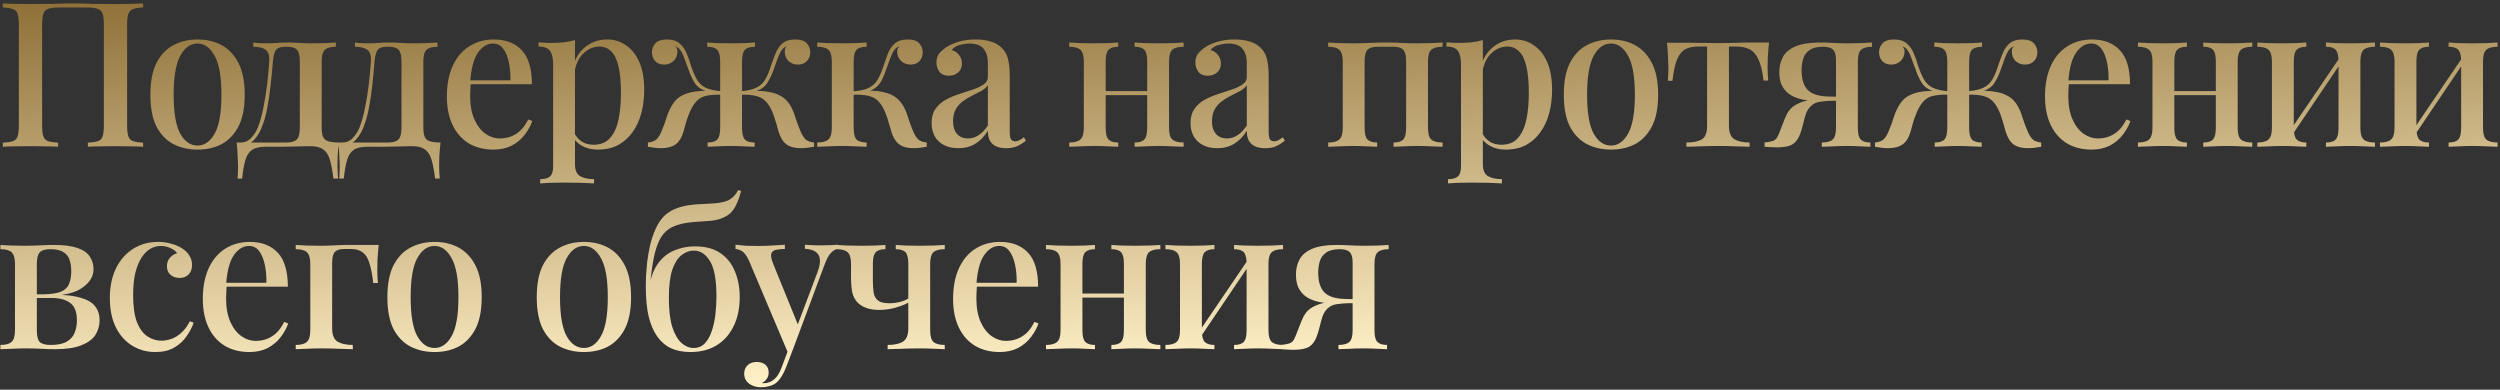 <?xml version="1.0" encoding="UTF-8"?> <svg xmlns="http://www.w3.org/2000/svg" width="494" height="77" viewBox="0 0 494 77" fill="none"><rect x="0" y="0" width="494" height="77" fill="#333333" stroke="none"/> <path d="M28.28 0.68V1.48C27.4 1.507 26.733 1.613 26.28 1.8C25.827 1.96 25.52 2.28 25.36 2.76C25.2 3.213 25.12 3.933 25.12 4.92V24.76C25.12 25.72 25.2 26.44 25.36 26.92C25.52 27.4 25.827 27.72 26.28 27.88C26.733 28.04 27.4 28.147 28.28 28.2V29C27.693 28.947 26.907 28.92 25.92 28.92C24.933 28.893 23.88 28.88 22.76 28.88C21.8 28.88 20.813 28.893 19.8 28.92C18.813 28.92 18 28.947 17.36 29V28.2C18.24 28.147 18.907 28.04 19.36 27.88C19.84 27.72 20.147 27.4 20.28 26.92C20.44 26.44 20.52 25.72 20.52 24.76V4.92C20.52 3.933 20.44 3.2 20.28 2.72C20.12 2.24 19.8 1.92 19.32 1.76C18.867 1.573 18.187 1.48 17.28 1.48H11.56C10.653 1.48 9.96 1.573 9.48 1.76C9.027 1.92 8.72 2.24 8.56 2.72C8.4 3.2 8.32 3.933 8.32 4.92V24.76C8.32 25.72 8.4 26.44 8.56 26.92C8.72 27.4 9.027 27.72 9.48 27.88C9.933 28.04 10.6 28.147 11.48 28.2V29C10.84 28.947 10.027 28.92 9.04 28.92C8.08 28.893 7.093 28.88 6.08 28.88C4.96 28.88 3.907 28.893 2.92 28.92C1.96 28.92 1.173 28.947 0.56 29V28.2C1.44 28.147 2.107 28.04 2.56 27.88C3.04 27.72 3.347 27.4 3.48 26.92C3.64 26.44 3.72 25.72 3.72 24.76V4.92C3.72 3.933 3.64 3.213 3.48 2.76C3.347 2.28 3.04 1.96 2.56 1.8C2.107 1.613 1.44 1.507 0.56 1.48V0.68C1.173 0.707 1.96 0.733 2.92 0.76C3.907 0.787 4.96 0.8 6.08 0.8C7.653 0.8 9.213 0.787 10.76 0.76C12.307 0.707 13.547 0.68 14.48 0.68C15.413 0.68 16.64 0.707 18.16 0.76C19.68 0.787 21.213 0.8 22.76 0.8C23.88 0.8 24.933 0.787 25.92 0.76C26.907 0.733 27.693 0.707 28.28 0.68ZM39.036 7.8C40.823 7.8 42.41 8.173 43.796 8.92C45.183 9.667 46.29 10.84 47.116 12.44C47.943 14.04 48.356 16.133 48.356 18.72C48.356 21.307 47.943 23.4 47.116 25C46.29 26.573 45.183 27.733 43.796 28.48C42.41 29.2 40.823 29.56 39.036 29.56C37.276 29.56 35.69 29.2 34.276 28.48C32.863 27.733 31.743 26.573 30.916 25C30.116 23.4 29.716 21.307 29.716 18.72C29.716 16.133 30.116 14.04 30.916 12.44C31.743 10.84 32.863 9.667 34.276 8.92C35.69 8.173 37.276 7.8 39.036 7.8ZM39.036 8.6C37.65 8.6 36.516 9.4 35.636 11C34.756 12.573 34.316 15.147 34.316 18.72C34.316 22.293 34.756 24.867 35.636 26.44C36.516 27.987 37.65 28.76 39.036 28.76C40.396 28.76 41.516 27.987 42.396 26.44C43.303 24.867 43.756 22.293 43.756 18.72C43.756 15.147 43.303 12.573 42.396 11C41.516 9.4 40.396 8.6 39.036 8.6ZM66.363 8.4V9.24C65.35 9.24 64.629 9.44 64.203 9.84C63.776 10.24 63.563 11 63.563 12.12V25.28C63.563 26.4 63.776 27.16 64.203 27.56C64.656 27.96 65.576 28.16 66.963 28.16C66.856 29.093 66.776 29.987 66.723 30.84C66.696 31.693 66.683 32.347 66.683 32.8C66.683 33.28 66.696 33.733 66.723 34.16C66.749 34.613 66.776 34.987 66.803 35.28H65.883C65.696 33.707 65.456 32.44 65.163 31.48C64.87 30.547 64.416 29.88 63.803 29.48C63.216 29.08 62.363 28.88 61.243 28.88C60.603 28.88 60.003 28.893 59.443 28.92C58.91 28.92 58.323 28.933 57.683 28.96C57.043 28.96 56.309 28.973 55.483 29C54.656 29 53.656 29 52.483 29C51.363 29 50.496 29.187 49.883 29.56C49.27 29.96 48.816 30.613 48.523 31.52C48.23 32.453 48.003 33.707 47.843 35.28H46.923C46.976 34.987 47.003 34.613 47.003 34.16C47.029 33.733 47.043 33.28 47.043 32.8C47.043 32.347 47.016 31.693 46.963 30.84C46.936 29.987 46.87 29.093 46.763 28.16H56.603C57.563 28.16 58.243 27.96 58.643 27.56C59.043 27.16 59.243 26.4 59.243 25.28V12.12C59.243 11 59.056 10.24 58.683 9.84C58.309 9.44 57.669 9.24 56.763 9.24H56.403C55.469 9.24 54.843 9.453 54.523 9.88C54.23 10.28 54.029 11.027 53.923 12.12C53.816 13.613 53.669 15.16 53.483 16.76C53.323 18.333 53.096 19.867 52.803 21.36C52.536 22.827 52.15 24.16 51.643 25.36C51.296 26.187 50.843 26.92 50.283 27.56C49.749 28.173 49.043 28.547 48.163 28.68L47.523 28.16C48.376 28.16 49.083 27.853 49.643 27.24C50.23 26.627 50.669 25.933 50.963 25.16C51.416 23.987 51.776 22.693 52.043 21.28C52.336 19.867 52.576 18.387 52.763 16.84C52.95 15.267 53.096 13.693 53.203 12.12C53.283 11 53.043 10.24 52.483 9.84C51.95 9.44 51.136 9.24 50.043 9.24V8.4C50.256 8.427 50.59 8.467 51.043 8.52C51.523 8.547 52.083 8.56 52.723 8.56C53.363 8.56 54.016 8.533 54.683 8.48C55.349 8.427 56.083 8.4 56.883 8.4C57.736 8.4 58.496 8.427 59.163 8.48C59.83 8.533 60.603 8.56 61.483 8.56C62.389 8.56 63.309 8.547 64.243 8.52C65.176 8.467 65.883 8.427 66.363 8.4ZM86.452 8.4V9.24C85.439 9.24 84.719 9.44 84.292 9.84C83.865 10.24 83.652 11 83.652 12.12V25.28C83.652 26.4 83.865 27.16 84.292 27.56C84.745 27.96 85.665 28.16 87.052 28.16C86.945 29.093 86.865 29.987 86.812 30.84C86.785 31.693 86.772 32.347 86.772 32.8C86.772 33.28 86.785 33.733 86.812 34.16C86.838 34.613 86.865 34.987 86.892 35.28H85.972C85.785 33.707 85.545 32.44 85.252 31.48C84.959 30.547 84.505 29.88 83.892 29.48C83.305 29.08 82.452 28.88 81.332 28.88C80.692 28.88 80.092 28.893 79.532 28.92C78.999 28.92 78.412 28.933 77.772 28.96C77.132 28.96 76.398 28.973 75.572 29C74.745 29 73.745 29 72.572 29C71.452 29 70.585 29.187 69.972 29.56C69.359 29.96 68.905 30.613 68.612 31.52C68.319 32.453 68.092 33.707 67.932 35.28H67.012C67.065 34.987 67.092 34.613 67.092 34.16C67.118 33.733 67.132 33.28 67.132 32.8C67.132 32.347 67.105 31.693 67.052 30.84C67.025 29.987 66.959 29.093 66.852 28.16H76.692C77.652 28.16 78.332 27.96 78.732 27.56C79.132 27.16 79.332 26.4 79.332 25.28V12.12C79.332 11 79.145 10.24 78.772 9.84C78.398 9.44 77.758 9.24 76.852 9.24H76.492C75.558 9.24 74.932 9.453 74.612 9.88C74.319 10.28 74.118 11.027 74.012 12.12C73.905 13.613 73.758 15.16 73.572 16.76C73.412 18.333 73.185 19.867 72.892 21.36C72.625 22.827 72.239 24.16 71.732 25.36C71.385 26.187 70.932 26.92 70.372 27.56C69.838 28.173 69.132 28.547 68.252 28.68L67.612 28.16C68.465 28.16 69.172 27.853 69.732 27.24C70.319 26.627 70.758 25.933 71.052 25.16C71.505 23.987 71.865 22.693 72.132 21.28C72.425 19.867 72.665 18.387 72.852 16.84C73.038 15.267 73.185 13.693 73.292 12.12C73.372 11 73.132 10.24 72.572 9.84C72.038 9.44 71.225 9.24 70.132 9.24V8.4C70.345 8.427 70.678 8.467 71.132 8.52C71.612 8.547 72.172 8.56 72.812 8.56C73.452 8.56 74.105 8.533 74.772 8.48C75.439 8.427 76.172 8.4 76.972 8.4C77.825 8.4 78.585 8.427 79.252 8.48C79.918 8.533 80.692 8.56 81.572 8.56C82.478 8.56 83.398 8.547 84.332 8.52C85.265 8.467 85.972 8.427 86.452 8.4ZM97.583 7.8C99.93 7.8 101.769 8.507 103.103 9.92C104.436 11.333 105.103 13.573 105.103 16.64H91.303L91.223 15.88H100.863C100.889 14.573 100.783 13.373 100.543 12.28C100.303 11.16 99.93 10.267 99.423 9.6C98.916 8.933 98.249 8.6 97.423 8.6C96.276 8.6 95.276 9.213 94.423 10.44C93.596 11.64 93.09 13.573 92.903 16.24L93.023 16.44C92.996 16.813 92.969 17.227 92.943 17.68C92.916 18.107 92.903 18.533 92.903 18.96C92.903 20.8 93.183 22.347 93.743 23.6C94.303 24.853 95.036 25.8 95.943 26.44C96.85 27.053 97.769 27.36 98.703 27.36C99.423 27.36 100.116 27.253 100.783 27.04C101.476 26.8 102.129 26.413 102.743 25.88C103.356 25.32 103.903 24.56 104.383 23.6L105.183 23.92C104.863 24.827 104.369 25.72 103.703 26.6C103.036 27.48 102.183 28.2 101.143 28.76C100.103 29.293 98.889 29.56 97.503 29.56C95.636 29.56 94.01 29.147 92.623 28.32C91.236 27.467 90.169 26.253 89.423 24.68C88.676 23.107 88.303 21.24 88.303 19.08C88.303 16.707 88.689 14.68 89.463 13C90.236 11.32 91.316 10.04 92.703 9.16C94.116 8.253 95.743 7.8 97.583 7.8ZM113.618 7.92V32.44C113.618 33.613 113.951 34.4 114.618 34.8C115.285 35.2 116.205 35.4 117.378 35.4V36.24C116.765 36.213 115.911 36.173 114.818 36.12C113.725 36.093 112.551 36.08 111.298 36.08C110.418 36.08 109.551 36.093 108.698 36.12C107.845 36.173 107.191 36.213 106.738 36.24V35.4C107.671 35.4 108.325 35.213 108.698 34.84C109.098 34.493 109.298 33.827 109.298 32.84V12.72C109.298 11.52 109.098 10.64 108.698 10.08C108.298 9.493 107.538 9.2 106.418 9.2V8.36C107.271 8.44 108.098 8.48 108.898 8.48C109.778 8.48 110.618 8.44 111.418 8.36C112.218 8.253 112.951 8.107 113.618 7.92ZM119.978 7.8C121.365 7.8 122.605 8.187 123.698 8.96C124.818 9.707 125.698 10.813 126.338 12.28C126.978 13.747 127.298 15.573 127.298 17.76C127.298 19.36 127.111 20.88 126.738 22.32C126.365 23.733 125.791 24.987 125.018 26.08C124.271 27.147 123.325 28 122.178 28.64C121.031 29.253 119.671 29.56 118.098 29.56C116.925 29.56 115.885 29.307 114.978 28.8C114.098 28.293 113.471 27.653 113.098 26.88L113.498 26.32C113.845 26.987 114.325 27.533 114.938 27.96C115.578 28.387 116.365 28.6 117.298 28.6C118.685 28.6 119.765 28.16 120.538 27.28C121.338 26.373 121.898 25.16 122.218 23.64C122.538 22.093 122.698 20.347 122.698 18.4C122.698 16.213 122.538 14.453 122.218 13.12C121.898 11.76 121.418 10.773 120.778 10.16C120.138 9.52 119.365 9.2 118.458 9.2C117.258 9.2 116.165 9.68 115.178 10.64C114.218 11.6 113.631 13.04 113.418 14.96L113.018 14.12C113.365 12.12 114.165 10.573 115.418 9.48C116.698 8.36 118.218 7.8 119.978 7.8ZM157.107 7.8C158.2 7.8 158.974 8.053 159.427 8.56C159.88 9.067 160.107 9.653 160.107 10.32C160.107 11.04 159.88 11.627 159.427 12.08C159 12.533 158.414 12.76 157.667 12.76C157.187 12.76 156.747 12.653 156.347 12.44C155.947 12.227 155.627 11.92 155.387 11.52C155.174 11.12 155.067 10.64 155.067 10.08C155.067 9.92 155.094 9.76 155.147 9.6C155.227 9.413 155.347 9.267 155.507 9.16C155.08 9.267 154.72 9.533 154.427 9.96C154.16 10.36 153.907 10.88 153.667 11.52C153.454 12.133 153.2 12.853 152.907 13.68C152.534 14.72 152.094 15.64 151.587 16.44C151.08 17.213 150.24 17.773 149.067 18.12L149.027 17.96C150.094 17.933 151.054 18 151.907 18.16C152.787 18.293 153.574 18.56 154.267 18.96C154.96 19.333 155.534 19.867 155.987 20.56C156.467 21.28 156.854 22.147 157.147 23.16C157.467 24.147 157.814 25.08 158.187 25.96C158.48 26.627 158.8 27.147 159.147 27.52C159.52 27.867 160.094 28.08 160.867 28.16V29C160.414 29.08 159.96 29.147 159.507 29.2C159.08 29.253 158.667 29.28 158.267 29.28C157.04 29.28 156.08 29.027 155.387 28.52C154.694 27.987 154.16 27.093 153.787 25.84C153.627 25.147 153.374 24.28 153.027 23.24C152.707 22.173 152.267 21.253 151.707 20.48C151.12 19.707 150.4 19.213 149.547 19C148.694 18.76 147.6 18.667 146.267 18.72V18.04C147.654 17.933 148.72 17.693 149.467 17.32C150.24 16.947 150.827 16.4 151.227 15.68C151.654 14.96 152.027 14.067 152.347 13C152.64 12.147 152.947 11.32 153.267 10.52C153.587 9.72 154.04 9.067 154.627 8.56C155.24 8.053 156.067 7.8 157.107 7.8ZM131.787 7.8C132.854 7.8 133.68 8.053 134.267 8.56C134.88 9.067 135.347 9.72 135.667 10.52C136.014 11.32 136.307 12.147 136.547 13C136.894 14.04 137.267 14.92 137.667 15.64C138.067 16.36 138.64 16.92 139.387 17.32C140.16 17.693 141.24 17.933 142.627 18.04V18.72C141.4 18.667 140.334 18.747 139.427 18.96C138.547 19.173 137.814 19.68 137.227 20.48C136.854 20.987 136.52 21.6 136.227 22.32C135.934 23.04 135.694 23.72 135.507 24.36C135.347 25 135.214 25.493 135.107 25.84C134.76 27.093 134.227 27.987 133.507 28.52C132.787 29.027 131.827 29.28 130.627 29.28C130.227 29.28 129.8 29.253 129.347 29.2C128.92 29.147 128.48 29.08 128.027 29V28.16C128.8 28.08 129.374 27.867 129.747 27.52C130.12 27.147 130.44 26.627 130.707 25.96C131.107 25.053 131.454 24.107 131.747 23.12C132.067 22.133 132.467 21.28 132.947 20.56C133.427 19.813 134.027 19.253 134.747 18.88C135.494 18.507 136.294 18.253 137.147 18.12C138.027 17.987 138.934 17.933 139.867 17.96V18.12C138.667 17.773 137.814 17.213 137.307 16.44C136.8 15.64 136.374 14.72 136.027 13.68C135.734 12.88 135.467 12.16 135.227 11.52C135.014 10.88 134.76 10.36 134.467 9.96C134.2 9.533 133.84 9.267 133.387 9.16C133.574 9.267 133.694 9.413 133.747 9.6C133.827 9.76 133.867 9.92 133.867 10.08C133.867 10.64 133.747 11.12 133.507 11.52C133.267 11.92 132.947 12.227 132.547 12.44C132.147 12.653 131.707 12.76 131.227 12.76C130.48 12.76 129.894 12.533 129.467 12.08C129.04 11.627 128.827 11.04 128.827 10.32C128.827 9.653 129.054 9.067 129.507 8.56C129.96 8.053 130.72 7.8 131.787 7.8ZM149.187 8.4V9.24C148.254 9.24 147.587 9.44 147.187 9.84C146.814 10.24 146.627 11 146.627 12.12V25.28C146.627 26.4 146.814 27.16 147.187 27.56C147.56 27.96 148.2 28.16 149.107 28.16V29C148.654 28.973 147.974 28.947 147.067 28.92C146.187 28.867 145.307 28.84 144.427 28.84C143.574 28.84 142.694 28.867 141.787 28.92C140.907 28.947 140.254 28.973 139.827 29V28.16C140.734 28.16 141.374 27.96 141.747 27.56C142.12 27.16 142.307 26.4 142.307 25.28V12.12C142.307 11 142.107 10.24 141.707 9.84C141.334 9.44 140.68 9.24 139.747 9.24V8.4C140.2 8.427 140.88 8.467 141.787 8.52C142.72 8.547 143.627 8.56 144.507 8.56C145.414 8.56 146.307 8.547 147.187 8.52C148.067 8.467 148.734 8.427 149.187 8.4ZM179.365 7.8C180.431 7.8 181.191 8.053 181.645 8.56C182.098 9.067 182.325 9.653 182.325 10.32C182.325 11.04 182.111 11.627 181.685 12.08C181.258 12.533 180.671 12.76 179.925 12.76C179.445 12.76 179.005 12.653 178.605 12.44C178.205 12.227 177.885 11.92 177.645 11.52C177.405 11.12 177.285 10.64 177.285 10.08C177.285 9.92 177.325 9.76 177.405 9.6C177.485 9.413 177.605 9.267 177.765 9.16C177.338 9.267 176.991 9.507 176.725 9.88C176.458 10.227 176.205 10.72 175.965 11.36C175.725 11.973 175.445 12.747 175.125 13.68C174.885 14.4 174.605 15.093 174.285 15.76C173.965 16.4 173.511 16.947 172.925 17.4C172.365 17.827 171.578 18.107 170.565 18.24L170.845 17.96C172.605 17.853 174.098 18 175.325 18.4C176.578 18.8 177.551 19.52 178.245 20.56C178.725 21.253 179.111 22.107 179.405 23.12C179.725 24.133 180.071 25.08 180.445 25.96C180.738 26.627 181.058 27.147 181.405 27.52C181.778 27.867 182.351 28.08 183.125 28.16V29C182.698 29.08 182.258 29.147 181.805 29.2C181.351 29.253 180.925 29.28 180.525 29.28C179.218 29.28 178.218 28.987 177.525 28.4C176.858 27.813 176.378 26.96 176.085 25.84C175.951 25.413 175.791 24.88 175.605 24.24C175.445 23.573 175.218 22.907 174.925 22.24C174.658 21.547 174.338 20.96 173.965 20.48C173.431 19.733 172.725 19.24 171.845 19C170.991 18.76 169.885 18.667 168.525 18.72V18.04C169.938 17.96 171.018 17.72 171.765 17.32C172.511 16.92 173.085 16.36 173.485 15.64C173.885 14.92 174.258 14.04 174.605 13C174.871 12.147 175.165 11.32 175.485 10.52C175.805 9.72 176.258 9.067 176.845 8.56C177.458 8.053 178.298 7.8 179.365 7.8ZM171.245 8.4V9.24C170.311 9.24 169.645 9.44 169.245 9.84C168.871 10.24 168.685 11 168.685 12.12V25.28C168.685 26.4 168.871 27.16 169.245 27.56C169.645 27.96 170.311 28.16 171.245 28.16V29C170.791 28.973 170.111 28.947 169.205 28.92C168.298 28.867 167.378 28.84 166.445 28.84C165.538 28.84 164.605 28.867 163.645 28.92C162.685 28.947 161.965 28.973 161.485 29V28.16C162.525 28.16 163.258 27.96 163.685 27.56C164.138 27.16 164.365 26.4 164.365 25.28V12.12C164.365 11 164.138 10.24 163.685 9.84C163.258 9.44 162.525 9.24 161.485 9.24V8.4C161.965 8.427 162.685 8.467 163.645 8.52C164.631 8.547 165.591 8.56 166.525 8.56C167.431 8.56 168.338 8.547 169.245 8.52C170.151 8.467 170.818 8.427 171.245 8.4ZM189.362 29.28C188.242 29.28 187.282 29.067 186.482 28.64C185.682 28.213 185.082 27.627 184.682 26.88C184.282 26.133 184.082 25.28 184.082 24.32C184.082 23.147 184.349 22.2 184.882 21.48C185.416 20.733 186.096 20.133 186.922 19.68C187.776 19.227 188.669 18.853 189.602 18.56C190.562 18.24 191.456 17.947 192.282 17.68C193.136 17.387 193.829 17.053 194.362 16.68C194.922 16.307 195.202 15.813 195.202 15.2V12.48C195.202 11.52 195.042 10.76 194.722 10.2C194.429 9.613 194.016 9.2 193.482 8.96C192.976 8.72 192.362 8.6 191.642 8.6C191.029 8.6 190.376 8.693 189.682 8.88C188.989 9.04 188.442 9.373 188.042 9.88C188.629 10.04 189.109 10.36 189.482 10.84C189.882 11.293 190.082 11.867 190.082 12.56C190.082 13.307 189.829 13.893 189.322 14.32C188.842 14.747 188.229 14.96 187.482 14.96C186.656 14.96 186.042 14.707 185.642 14.2C185.242 13.667 185.042 13.053 185.042 12.36C185.042 11.64 185.216 11.053 185.562 10.6C185.936 10.147 186.416 9.72 187.002 9.32C187.642 8.893 188.456 8.533 189.442 8.24C190.456 7.947 191.576 7.8 192.802 7.8C193.949 7.8 194.936 7.933 195.762 8.2C196.616 8.44 197.322 8.84 197.882 9.4C198.549 10.013 198.989 10.787 199.202 11.72C199.416 12.627 199.522 13.733 199.522 15.04V26.08C199.522 26.747 199.602 27.227 199.762 27.52C199.949 27.787 200.242 27.92 200.642 27.92C200.909 27.92 201.162 27.853 201.402 27.72C201.669 27.587 201.976 27.387 202.322 27.12L202.722 27.8C202.162 28.253 201.589 28.613 201.002 28.88C200.442 29.147 199.722 29.28 198.842 29.28C197.989 29.28 197.296 29.147 196.762 28.88C196.229 28.613 195.829 28.227 195.562 27.72C195.322 27.213 195.202 26.587 195.202 25.84C194.509 26.96 193.682 27.813 192.722 28.4C191.762 28.987 190.642 29.28 189.362 29.28ZM191.282 27.36C192.029 27.36 192.722 27.147 193.362 26.72C194.029 26.293 194.642 25.653 195.202 24.8V16.84C194.909 17.267 194.482 17.64 193.922 17.96C193.362 18.253 192.762 18.56 192.122 18.88C191.482 19.2 190.869 19.573 190.282 20C189.722 20.4 189.256 20.92 188.882 21.56C188.509 22.2 188.322 23.013 188.322 24C188.322 25.04 188.589 25.867 189.122 26.48C189.656 27.067 190.376 27.36 191.282 27.36ZM233.883 8.4V9.24C232.843 9.24 232.096 9.44 231.643 9.84C231.216 10.24 231.003 11 231.003 12.12V25.28C231.003 26.4 231.216 27.16 231.643 27.56C232.096 27.96 232.843 28.16 233.883 28.16V29C233.43 28.973 232.723 28.947 231.763 28.92C230.803 28.867 229.856 28.84 228.923 28.84C228.016 28.84 227.11 28.867 226.203 28.92C225.323 28.947 224.656 28.973 224.203 29V28.16C225.11 28.16 225.75 27.96 226.123 27.56C226.496 27.16 226.683 26.4 226.683 25.28V12.12C226.683 11 226.496 10.24 226.123 9.84C225.75 9.44 225.11 9.24 224.203 9.24V8.4C224.656 8.427 225.31 8.467 226.163 8.52C227.043 8.547 227.936 8.56 228.843 8.56C229.776 8.56 230.723 8.547 231.683 8.52C232.67 8.467 233.403 8.427 233.883 8.4ZM220.963 8.4V9.24C220.083 9.24 219.443 9.44 219.043 9.84C218.67 10.24 218.483 11 218.483 12.12V25.28C218.483 26.4 218.67 27.16 219.043 27.56C219.443 27.96 220.083 28.16 220.963 28.16V29C220.536 28.973 219.883 28.947 219.003 28.92C218.15 28.867 217.256 28.84 216.323 28.84C215.416 28.84 214.47 28.867 213.483 28.92C212.496 28.947 211.763 28.973 211.283 29V28.16C212.323 28.16 213.056 27.96 213.483 27.56C213.936 27.16 214.163 26.4 214.163 25.28V12.12C214.163 11 213.936 10.24 213.483 9.84C213.056 9.44 212.323 9.24 211.283 9.24V8.4C211.763 8.427 212.483 8.467 213.443 8.52C214.403 8.547 215.336 8.56 216.243 8.56C217.176 8.56 218.083 8.547 218.963 8.52C219.87 8.467 220.536 8.427 220.963 8.4ZM228.123 18V18.8H216.843V18H228.123ZM240.528 29.28C239.408 29.28 238.448 29.067 237.648 28.64C236.848 28.213 236.248 27.627 235.848 26.88C235.448 26.133 235.248 25.28 235.248 24.32C235.248 23.147 235.514 22.2 236.048 21.48C236.581 20.733 237.261 20.133 238.088 19.68C238.941 19.227 239.834 18.853 240.768 18.56C241.728 18.24 242.621 17.947 243.448 17.68C244.301 17.387 244.994 17.053 245.528 16.68C246.088 16.307 246.368 15.813 246.368 15.2V12.48C246.368 11.52 246.208 10.76 245.888 10.2C245.594 9.613 245.181 9.2 244.648 8.96C244.141 8.72 243.528 8.6 242.808 8.6C242.194 8.6 241.541 8.693 240.848 8.88C240.154 9.04 239.608 9.373 239.208 9.88C239.794 10.04 240.274 10.36 240.648 10.84C241.048 11.293 241.248 11.867 241.248 12.56C241.248 13.307 240.994 13.893 240.488 14.32C240.008 14.747 239.394 14.96 238.648 14.96C237.821 14.96 237.208 14.707 236.808 14.2C236.408 13.667 236.208 13.053 236.208 12.36C236.208 11.64 236.381 11.053 236.728 10.6C237.101 10.147 237.581 9.72 238.168 9.32C238.808 8.893 239.621 8.533 240.608 8.24C241.621 7.947 242.741 7.8 243.968 7.8C245.114 7.8 246.101 7.933 246.928 8.2C247.781 8.44 248.488 8.84 249.048 9.4C249.714 10.013 250.154 10.787 250.368 11.72C250.581 12.627 250.688 13.733 250.688 15.04V26.08C250.688 26.747 250.768 27.227 250.928 27.52C251.114 27.787 251.408 27.92 251.808 27.92C252.074 27.92 252.328 27.853 252.568 27.72C252.834 27.587 253.141 27.387 253.488 27.12L253.888 27.8C253.328 28.253 252.754 28.613 252.168 28.88C251.608 29.147 250.888 29.28 250.008 29.28C249.154 29.28 248.461 29.147 247.928 28.88C247.394 28.613 246.994 28.227 246.728 27.72C246.488 27.213 246.368 26.587 246.368 25.84C245.674 26.96 244.848 27.813 243.888 28.4C242.928 28.987 241.808 29.28 240.528 29.28ZM242.448 27.36C243.194 27.36 243.888 27.147 244.528 26.72C245.194 26.293 245.808 25.653 246.368 24.8V16.84C246.074 17.267 245.648 17.64 245.088 17.96C244.528 18.253 243.928 18.56 243.288 18.88C242.648 19.2 242.034 19.573 241.448 20C240.888 20.4 240.421 20.92 240.048 21.56C239.674 22.2 239.488 23.013 239.488 24C239.488 25.04 239.754 25.867 240.288 26.48C240.821 27.067 241.541 27.36 242.448 27.36ZM285.049 8.4V9.24C284.009 9.24 283.262 9.44 282.809 9.84C282.382 10.24 282.169 11 282.169 12.12V25.28C282.169 26.4 282.382 27.16 282.809 27.56C283.262 27.96 284.009 28.16 285.049 28.16V29C284.595 28.973 283.889 28.947 282.929 28.92C281.969 28.867 281.022 28.84 280.089 28.84C279.182 28.84 278.275 28.867 277.369 28.92C276.489 28.947 275.822 28.973 275.369 29V28.16C276.275 28.16 276.915 27.96 277.289 27.56C277.662 27.16 277.849 26.4 277.849 25.28V12.12C277.849 11 277.662 10.24 277.289 9.84C276.915 9.44 276.275 9.24 275.369 9.24H272.129C271.249 9.24 270.609 9.44 270.209 9.84C269.835 10.24 269.649 11 269.649 12.12V25.28C269.649 26.4 269.835 27.16 270.209 27.56C270.609 27.96 271.249 28.16 272.129 28.16V29C271.702 28.973 271.049 28.947 270.169 28.92C269.315 28.867 268.422 28.84 267.489 28.84C266.582 28.84 265.635 28.867 264.649 28.92C263.662 28.947 262.929 28.973 262.449 29V28.16C263.489 28.16 264.222 27.96 264.649 27.56C265.102 27.16 265.329 26.4 265.329 25.28V12.12C265.329 11 265.102 10.24 264.649 9.84C264.222 9.44 263.489 9.24 262.449 9.24V8.4C262.929 8.427 263.649 8.467 264.609 8.52C265.569 8.547 266.502 8.56 267.409 8.56C268.609 8.56 269.702 8.533 270.689 8.48C271.702 8.427 272.769 8.4 273.889 8.4C275.035 8.4 276.035 8.427 276.889 8.48C277.769 8.533 278.809 8.56 280.009 8.56C280.942 8.56 281.889 8.547 282.849 8.52C283.835 8.467 284.569 8.427 285.049 8.4ZM293.013 7.92V32.44C293.013 33.613 293.347 34.4 294.013 34.8C294.68 35.2 295.6 35.4 296.773 35.4V36.24C296.16 36.213 295.307 36.173 294.213 36.12C293.12 36.093 291.947 36.08 290.693 36.08C289.813 36.08 288.947 36.093 288.093 36.12C287.24 36.173 286.587 36.213 286.133 36.24V35.4C287.067 35.4 287.72 35.213 288.093 34.84C288.493 34.493 288.693 33.827 288.693 32.84V12.72C288.693 11.52 288.493 10.64 288.093 10.08C287.693 9.493 286.933 9.2 285.813 9.2V8.36C286.667 8.44 287.493 8.48 288.293 8.48C289.173 8.48 290.013 8.44 290.813 8.36C291.613 8.253 292.347 8.107 293.013 7.92ZM299.373 7.8C300.76 7.8 302 8.187 303.093 8.96C304.213 9.707 305.093 10.813 305.733 12.28C306.373 13.747 306.693 15.573 306.693 17.76C306.693 19.36 306.507 20.88 306.133 22.32C305.76 23.733 305.187 24.987 304.413 26.08C303.667 27.147 302.72 28 301.573 28.64C300.427 29.253 299.067 29.56 297.493 29.56C296.32 29.56 295.28 29.307 294.373 28.8C293.493 28.293 292.867 27.653 292.493 26.88L292.893 26.32C293.24 26.987 293.72 27.533 294.333 27.96C294.973 28.387 295.76 28.6 296.693 28.6C298.08 28.6 299.16 28.16 299.933 27.28C300.733 26.373 301.293 25.16 301.613 23.64C301.933 22.093 302.093 20.347 302.093 18.4C302.093 16.213 301.933 14.453 301.613 13.12C301.293 11.76 300.813 10.773 300.173 10.16C299.533 9.52 298.76 9.2 297.853 9.2C296.653 9.2 295.56 9.68 294.573 10.64C293.613 11.6 293.027 13.04 292.813 14.96L292.413 14.12C292.76 12.12 293.56 10.573 294.813 9.48C296.093 8.36 297.613 7.8 299.373 7.8ZM318.33 7.8C320.117 7.8 321.703 8.173 323.09 8.92C324.477 9.667 325.583 10.84 326.41 12.44C327.237 14.04 327.65 16.133 327.65 18.72C327.65 21.307 327.237 23.4 326.41 25C325.583 26.573 324.477 27.733 323.09 28.48C321.703 29.2 320.117 29.56 318.33 29.56C316.57 29.56 314.983 29.2 313.57 28.48C312.157 27.733 311.037 26.573 310.21 25C309.41 23.4 309.01 21.307 309.01 18.72C309.01 16.133 309.41 14.04 310.21 12.44C311.037 10.84 312.157 9.667 313.57 8.92C314.983 8.173 316.57 7.8 318.33 7.8ZM318.33 8.6C316.943 8.6 315.81 9.4 314.93 11C314.05 12.573 313.61 15.147 313.61 18.72C313.61 22.293 314.05 24.867 314.93 26.44C315.81 27.987 316.943 28.76 318.33 28.76C319.69 28.76 320.81 27.987 321.69 26.44C322.597 24.867 323.05 22.293 323.05 18.72C323.05 15.147 322.597 12.573 321.69 11C320.81 9.4 319.69 8.6 318.33 8.6ZM349.558 8.4C349.452 9.413 349.372 10.373 349.318 11.28C349.292 12.187 349.278 12.88 349.278 13.36C349.278 13.867 349.292 14.347 349.318 14.8C349.345 15.253 349.372 15.627 349.398 15.92H348.478C348.265 14.053 347.918 12.64 347.438 11.68C346.985 10.72 346.398 10.067 345.678 9.72C344.958 9.373 344.105 9.2 343.118 9.2H341.638V24.88C341.638 26.187 341.998 27.067 342.718 27.52C343.465 27.947 344.465 28.16 345.718 28.16V29C345.078 28.973 344.198 28.947 343.078 28.92C341.958 28.867 340.758 28.84 339.478 28.84C338.225 28.84 337.025 28.867 335.878 28.92C334.758 28.947 333.878 28.973 333.238 29V28.16C334.518 28.16 335.518 27.96 336.238 27.56C336.958 27.133 337.318 26.267 337.318 24.96V9.2H335.518C334.532 9.2 333.705 9.373 333.038 9.72C332.372 10.067 331.825 10.733 331.398 11.72C330.998 12.68 330.692 14.093 330.478 15.96H329.558C329.612 15.667 329.638 15.293 329.638 14.84C329.665 14.387 329.678 13.907 329.678 13.4C329.678 12.92 329.652 12.227 329.598 11.32C329.572 10.387 329.505 9.427 329.398 8.44H333.358C334.212 8.44 335.172 8.453 336.238 8.48C337.305 8.507 338.372 8.52 339.438 8.52C340.505 8.52 341.572 8.507 342.638 8.48C343.732 8.427 344.705 8.4 345.558 8.4H349.558ZM369.912 8.4V9.24C368.925 9.24 368.205 9.44 367.752 9.84C367.325 10.24 367.112 11 367.112 12.12V25.28C367.112 26.4 367.298 27.16 367.672 27.56C368.072 27.96 368.712 28.16 369.592 28.16V29C369.165 28.973 368.512 28.947 367.632 28.92C366.778 28.867 365.885 28.84 364.952 28.84C364.045 28.84 363.112 28.867 362.152 28.92C361.192 28.947 360.472 28.973 359.992 29V28.16C361.005 28.16 361.725 27.96 362.152 27.56C362.578 27.16 362.792 26.4 362.792 25.28V11.84C362.792 10.88 362.605 10.213 362.232 9.84C361.858 9.44 361.192 9.24 360.232 9.24C359.058 9.24 358.165 9.467 357.552 9.92C356.938 10.347 356.525 10.907 356.312 11.6C356.098 12.293 355.992 13.053 355.992 13.88C355.992 15.613 356.392 16.907 357.192 17.76C358.018 18.613 359.458 19.053 361.512 19.08C362.125 19.107 362.738 19.12 363.352 19.12C363.992 19.12 364.605 19.12 365.192 19.12L365.272 19.88C363.965 19.88 362.818 19.893 361.832 19.92C360.872 19.947 360.098 19.96 359.512 19.96C357.832 19.96 356.472 19.8 355.432 19.48C354.392 19.16 353.592 18.72 353.032 18.16C352.472 17.6 352.085 16.987 351.872 16.32C351.685 15.653 351.592 14.973 351.592 14.28C351.592 13.133 351.832 12.12 352.312 11.24C352.792 10.36 353.618 9.667 354.792 9.16C355.992 8.653 357.618 8.4 359.672 8.4C360.472 8.4 361.312 8.427 362.192 8.48C363.098 8.533 364.045 8.56 365.032 8.56C365.938 8.56 366.858 8.547 367.792 8.52C368.752 8.467 369.458 8.427 369.912 8.4ZM361.672 19.52V19.92C360.978 19.947 360.285 20.013 359.592 20.12C358.925 20.2 358.338 20.48 357.832 20.96C357.432 21.333 357.112 21.827 356.872 22.44C356.658 23.053 356.472 23.72 356.312 24.44C356.152 25.133 355.938 25.84 355.672 26.56C355.325 27.467 354.832 28.12 354.192 28.52C353.552 28.92 352.512 29.12 351.072 29.12C350.725 29.12 350.352 29.107 349.952 29.08C349.552 29.053 349.125 29.027 348.672 29V28.16C349.418 28.08 349.978 27.973 350.352 27.84C350.725 27.68 350.992 27.453 351.152 27.16C351.338 26.84 351.525 26.427 351.712 25.92C352.138 24.827 352.472 23.973 352.712 23.36C352.978 22.72 353.245 22.227 353.512 21.88C353.778 21.507 354.112 21.187 354.512 20.92C354.805 20.707 355.152 20.52 355.552 20.36C355.952 20.173 356.432 20.013 356.992 19.88C357.552 19.747 358.218 19.653 358.992 19.6C359.765 19.52 360.658 19.493 361.672 19.52ZM399.582 7.8C400.675 7.8 401.449 8.053 401.902 8.56C402.355 9.067 402.582 9.653 402.582 10.32C402.582 11.04 402.355 11.627 401.902 12.08C401.475 12.533 400.889 12.76 400.142 12.76C399.662 12.76 399.222 12.653 398.822 12.44C398.422 12.227 398.102 11.92 397.862 11.52C397.649 11.12 397.542 10.64 397.542 10.08C397.542 9.92 397.569 9.76 397.622 9.6C397.702 9.413 397.822 9.267 397.982 9.16C397.555 9.267 397.195 9.533 396.902 9.96C396.635 10.36 396.382 10.88 396.142 11.52C395.929 12.133 395.675 12.853 395.382 13.68C395.009 14.72 394.569 15.64 394.062 16.44C393.555 17.213 392.715 17.773 391.542 18.12L391.502 17.96C392.569 17.933 393.529 18 394.382 18.16C395.262 18.293 396.049 18.56 396.742 18.96C397.435 19.333 398.009 19.867 398.462 20.56C398.942 21.28 399.329 22.147 399.622 23.16C399.942 24.147 400.289 25.08 400.662 25.96C400.955 26.627 401.275 27.147 401.622 27.52C401.995 27.867 402.569 28.08 403.342 28.16V29C402.889 29.08 402.435 29.147 401.982 29.2C401.555 29.253 401.142 29.28 400.742 29.28C399.515 29.28 398.555 29.027 397.862 28.52C397.169 27.987 396.635 27.093 396.262 25.84C396.102 25.147 395.849 24.28 395.502 23.24C395.182 22.173 394.742 21.253 394.182 20.48C393.595 19.707 392.875 19.213 392.022 19C391.169 18.76 390.075 18.667 388.742 18.72V18.04C390.129 17.933 391.195 17.693 391.942 17.32C392.715 16.947 393.302 16.4 393.702 15.68C394.129 14.96 394.502 14.067 394.822 13C395.115 12.147 395.422 11.32 395.742 10.52C396.062 9.72 396.515 9.067 397.102 8.56C397.715 8.053 398.542 7.8 399.582 7.8ZM374.262 7.8C375.329 7.8 376.155 8.053 376.742 8.56C377.355 9.067 377.822 9.72 378.142 10.52C378.489 11.32 378.782 12.147 379.022 13C379.369 14.04 379.742 14.92 380.142 15.64C380.542 16.36 381.115 16.92 381.862 17.32C382.635 17.693 383.715 17.933 385.102 18.04V18.72C383.875 18.667 382.809 18.747 381.902 18.96C381.022 19.173 380.289 19.68 379.702 20.48C379.329 20.987 378.995 21.6 378.702 22.32C378.409 23.04 378.169 23.72 377.982 24.36C377.822 25 377.689 25.493 377.582 25.84C377.235 27.093 376.702 27.987 375.982 28.52C375.262 29.027 374.302 29.28 373.102 29.28C372.702 29.28 372.275 29.253 371.822 29.2C371.395 29.147 370.955 29.08 370.502 29V28.16C371.275 28.08 371.849 27.867 372.222 27.52C372.595 27.147 372.915 26.627 373.182 25.96C373.582 25.053 373.929 24.107 374.222 23.12C374.542 22.133 374.942 21.28 375.422 20.56C375.902 19.813 376.502 19.253 377.222 18.88C377.969 18.507 378.769 18.253 379.622 18.12C380.502 17.987 381.409 17.933 382.342 17.96V18.12C381.142 17.773 380.289 17.213 379.782 16.44C379.275 15.64 378.849 14.72 378.502 13.68C378.209 12.88 377.942 12.16 377.702 11.52C377.489 10.88 377.235 10.36 376.942 9.96C376.675 9.533 376.315 9.267 375.862 9.16C376.049 9.267 376.169 9.413 376.222 9.6C376.302 9.76 376.342 9.92 376.342 10.08C376.342 10.64 376.222 11.12 375.982 11.52C375.742 11.92 375.422 12.227 375.022 12.44C374.622 12.653 374.182 12.76 373.702 12.76C372.955 12.76 372.369 12.533 371.942 12.08C371.515 11.627 371.302 11.04 371.302 10.32C371.302 9.653 371.529 9.067 371.982 8.56C372.435 8.053 373.195 7.8 374.262 7.8ZM391.662 8.4V9.24C390.729 9.24 390.062 9.44 389.662 9.84C389.289 10.24 389.102 11 389.102 12.12V25.28C389.102 26.4 389.289 27.16 389.662 27.56C390.035 27.96 390.675 28.16 391.582 28.16V29C391.129 28.973 390.449 28.947 389.542 28.92C388.662 28.867 387.782 28.84 386.902 28.84C386.049 28.84 385.169 28.867 384.262 28.92C383.382 28.947 382.729 28.973 382.302 29V28.16C383.209 28.16 383.849 27.96 384.222 27.56C384.595 27.16 384.782 26.4 384.782 25.28V12.12C384.782 11 384.582 10.24 384.182 9.84C383.809 9.44 383.155 9.24 382.222 9.24V8.4C382.675 8.427 383.355 8.467 384.262 8.52C385.195 8.547 386.102 8.56 386.982 8.56C387.889 8.56 388.782 8.547 389.662 8.52C390.542 8.467 391.209 8.427 391.662 8.4ZM413.372 7.8C415.719 7.8 417.559 8.507 418.892 9.92C420.225 11.333 420.892 13.573 420.892 16.64H407.092L407.012 15.88H416.652C416.679 14.573 416.572 13.373 416.332 12.28C416.092 11.16 415.719 10.267 415.212 9.6C414.705 8.933 414.039 8.6 413.212 8.6C412.065 8.6 411.065 9.213 410.212 10.44C409.385 11.64 408.879 13.573 408.692 16.24L408.812 16.44C408.785 16.813 408.759 17.227 408.732 17.68C408.705 18.107 408.692 18.533 408.692 18.96C408.692 20.8 408.972 22.347 409.532 23.6C410.092 24.853 410.825 25.8 411.732 26.44C412.639 27.053 413.559 27.36 414.492 27.36C415.212 27.36 415.905 27.253 416.572 27.04C417.265 26.8 417.919 26.413 418.532 25.88C419.145 25.32 419.692 24.56 420.172 23.6L420.972 23.92C420.652 24.827 420.159 25.72 419.492 26.6C418.825 27.48 417.972 28.2 416.932 28.76C415.892 29.293 414.679 29.56 413.292 29.56C411.425 29.56 409.799 29.147 408.412 28.32C407.025 27.467 405.959 26.253 405.212 24.68C404.465 23.107 404.092 21.24 404.092 19.08C404.092 16.707 404.479 14.68 405.252 13C406.025 11.32 407.105 10.04 408.492 9.16C409.905 8.253 411.532 7.8 413.372 7.8ZM445.047 8.4V9.24C444.007 9.24 443.261 9.44 442.807 9.84C442.381 10.24 442.167 11 442.167 12.12V25.28C442.167 26.4 442.381 27.16 442.807 27.56C443.261 27.96 444.007 28.16 445.047 28.16V29C444.594 28.973 443.887 28.947 442.927 28.92C441.967 28.867 441.021 28.84 440.087 28.84C439.181 28.84 438.274 28.867 437.367 28.92C436.487 28.947 435.821 28.973 435.367 29V28.16C436.274 28.16 436.914 27.96 437.287 27.56C437.661 27.16 437.847 26.4 437.847 25.28V12.12C437.847 11 437.661 10.24 437.287 9.84C436.914 9.44 436.274 9.24 435.367 9.24V8.4C435.821 8.427 436.474 8.467 437.327 8.52C438.207 8.547 439.101 8.56 440.007 8.56C440.941 8.56 441.887 8.547 442.847 8.52C443.834 8.467 444.567 8.427 445.047 8.4ZM432.127 8.4V9.24C431.247 9.24 430.607 9.44 430.207 9.84C429.834 10.24 429.647 11 429.647 12.12V25.28C429.647 26.4 429.834 27.16 430.207 27.56C430.607 27.96 431.247 28.16 432.127 28.16V29C431.701 28.973 431.047 28.947 430.167 28.92C429.314 28.867 428.421 28.84 427.487 28.84C426.581 28.84 425.634 28.867 424.647 28.92C423.661 28.947 422.927 28.973 422.447 29V28.16C423.487 28.16 424.221 27.96 424.647 27.56C425.101 27.16 425.327 26.4 425.327 25.28V12.12C425.327 11 425.101 10.24 424.647 9.84C424.221 9.44 423.487 9.24 422.447 9.24V8.4C422.927 8.427 423.647 8.467 424.607 8.52C425.567 8.547 426.501 8.56 427.407 8.56C428.341 8.56 429.247 8.547 430.127 8.52C431.034 8.467 431.701 8.427 432.127 8.4ZM439.287 18V18.8H428.007V18H439.287ZM469.292 8.4V9.24C468.252 9.24 467.505 9.44 467.052 9.84C466.625 10.24 466.412 11 466.412 12.12V25.28C466.412 26.4 466.625 27.16 467.052 27.56C467.505 27.96 468.252 28.16 469.292 28.16V29C468.839 28.973 468.132 28.947 467.172 28.92C466.212 28.867 465.265 28.84 464.332 28.84C463.425 28.84 462.519 28.867 461.612 28.92C460.732 28.947 460.065 28.973 459.612 29V28.16C460.519 28.16 461.159 27.96 461.532 27.56C461.905 27.16 462.092 26.4 462.092 25.28V12.12C462.092 11 461.905 10.24 461.532 9.84C461.159 9.44 460.519 9.24 459.612 9.24V8.4C460.065 8.427 460.719 8.467 461.572 8.52C462.452 8.547 463.345 8.56 464.252 8.56C465.185 8.56 466.132 8.547 467.092 8.52C468.079 8.467 468.812 8.427 469.292 8.4ZM455.732 8.4V9.24C454.852 9.24 454.212 9.44 453.812 9.84C453.439 10.24 453.252 11 453.252 12.12V25.28C453.252 26.4 453.439 27.16 453.812 27.56C454.212 27.96 454.852 28.16 455.732 28.16V29C455.305 28.973 454.652 28.947 453.772 28.92C452.919 28.867 452.025 28.84 451.092 28.84C450.185 28.84 449.239 28.867 448.252 28.92C447.265 28.947 446.532 28.973 446.052 29V28.16C447.092 28.16 447.825 27.96 448.252 27.56C448.705 27.16 448.932 26.4 448.932 25.28V12.12C448.932 11 448.705 10.24 448.252 9.84C447.825 9.44 447.092 9.24 446.052 9.24V8.4C446.532 8.427 447.252 8.467 448.212 8.52C449.172 8.547 450.105 8.56 451.012 8.56C451.945 8.56 452.852 8.547 453.732 8.52C454.639 8.467 455.305 8.427 455.732 8.4ZM462.532 11.08L463.172 11.52L452.692 27.04L452.012 26.56L462.532 11.08ZM493.522 8.4V9.24C492.482 9.24 491.735 9.44 491.282 9.84C490.855 10.24 490.642 11 490.642 12.12V25.28C490.642 26.4 490.855 27.16 491.282 27.56C491.735 27.96 492.482 28.16 493.522 28.16V29C493.068 28.973 492.362 28.947 491.402 28.92C490.442 28.867 489.495 28.84 488.562 28.84C487.655 28.84 486.748 28.867 485.842 28.92C484.962 28.947 484.295 28.973 483.842 29V28.16C484.748 28.16 485.388 27.96 485.762 27.56C486.135 27.16 486.322 26.4 486.322 25.28V12.12C486.322 11 486.135 10.24 485.762 9.84C485.388 9.44 484.748 9.24 483.842 9.24V8.4C484.295 8.427 484.948 8.467 485.802 8.52C486.682 8.547 487.575 8.56 488.482 8.56C489.415 8.56 490.362 8.547 491.322 8.52C492.308 8.467 493.042 8.427 493.522 8.4ZM479.962 8.4V9.24C479.082 9.24 478.442 9.44 478.042 9.84C477.668 10.24 477.482 11 477.482 12.12V25.28C477.482 26.4 477.668 27.16 478.042 27.56C478.442 27.96 479.082 28.16 479.962 28.16V29C479.535 28.973 478.882 28.947 478.002 28.92C477.148 28.867 476.255 28.84 475.322 28.84C474.415 28.84 473.468 28.867 472.482 28.92C471.495 28.947 470.762 28.973 470.282 29V28.16C471.322 28.16 472.055 27.96 472.482 27.56C472.935 27.16 473.162 26.4 473.162 25.28V12.12C473.162 11 472.935 10.24 472.482 9.84C472.055 9.44 471.322 9.24 470.282 9.24V8.4C470.762 8.427 471.482 8.467 472.442 8.52C473.402 8.547 474.335 8.56 475.242 8.56C476.175 8.56 477.082 8.547 477.962 8.52C478.868 8.467 479.535 8.427 479.962 8.4ZM486.762 11.08L487.402 11.52L476.922 27.04L476.242 26.56L486.762 11.08ZM10.6 48.4C12.6 48.4 14.173 48.6 15.32 49C16.467 49.4 17.28 49.973 17.76 50.72C18.24 51.44 18.48 52.267 18.48 53.2C18.48 54.613 17.733 55.84 16.24 56.88C14.747 57.92 12.467 58.44 9.4 58.44C9.4 58.44 9.333 58.427 9.2 58.4C9.067 58.347 8.92 58.293 8.76 58.24C8.627 58.187 8.56 58.16 8.56 58.16C10.08 58.133 11.24 57.96 12.04 57.64C12.84 57.293 13.373 56.787 13.64 56.12C13.933 55.427 14.08 54.573 14.08 53.56C14.08 52.76 13.973 52.04 13.76 51.4C13.573 50.733 13.173 50.213 12.56 49.84C11.973 49.44 11.093 49.24 9.92 49.24C8.96 49.24 8.28 49.44 7.88 49.84C7.48 50.24 7.28 51 7.28 52.12V65.28C7.28 66.427 7.48 67.2 7.88 67.6C8.28 67.973 9 68.16 10.04 68.16C11.427 68.16 12.493 67.933 13.24 67.48C13.987 67.027 14.493 66.44 14.76 65.72C15.053 64.973 15.2 64.173 15.2 63.32C15.2 61.64 14.747 60.48 13.84 59.84C12.96 59.2 11.76 58.88 10.24 58.88H4.64C4.64 58.88 4.64 58.76 4.64 58.52C4.64 58.28 4.64 58.16 4.64 58.16H10.28L10.72 58.24C12.907 58.24 14.653 58.44 15.96 58.84C17.267 59.213 18.213 59.773 18.8 60.52C19.387 61.267 19.68 62.187 19.68 63.28C19.68 64.347 19.4 65.32 18.84 66.2C18.28 67.053 17.347 67.733 16.04 68.24C14.76 68.747 13.04 69 10.88 69C10.053 69 9.147 68.973 8.16 68.92C7.173 68.867 6.147 68.84 5.08 68.84C4.2 68.84 3.267 68.867 2.28 68.92C1.293 68.947 0.56 68.973 0.08 69V68.16C1.12 68.16 1.853 67.96 2.28 67.56C2.733 67.16 2.96 66.4 2.96 65.28V52.12C2.96 51 2.733 50.24 2.28 49.84C1.853 49.44 1.12 49.24 0.08 49.24V48.4C0.56 48.427 1.28 48.467 2.24 48.52C3.2 48.547 4.12 48.56 5 48.56C6.04 48.56 7.04 48.533 8 48.48C8.987 48.427 9.853 48.4 10.6 48.4ZM31.227 47.8C32.134 47.8 33.001 47.92 33.828 48.16C34.654 48.373 35.374 48.68 35.987 49.08C36.627 49.48 37.108 49.96 37.428 50.52C37.774 51.08 37.947 51.693 37.947 52.36C37.947 53.16 37.721 53.787 37.267 54.24C36.814 54.693 36.227 54.92 35.508 54.92C34.788 54.92 34.188 54.72 33.708 54.32C33.227 53.92 32.987 53.347 32.987 52.6C32.987 51.907 33.188 51.347 33.587 50.92C33.987 50.467 34.454 50.173 34.987 50.04C34.748 49.64 34.321 49.307 33.708 49.04C33.121 48.747 32.481 48.6 31.788 48.6C31.067 48.6 30.374 48.787 29.707 49.16C29.067 49.533 28.494 50.107 27.988 50.88C27.481 51.653 27.067 52.653 26.747 53.88C26.454 55.107 26.308 56.587 26.308 58.32C26.308 60.56 26.561 62.347 27.067 63.68C27.601 64.987 28.294 65.92 29.148 66.48C30.001 67.04 30.921 67.32 31.907 67.32C32.547 67.32 33.201 67.2 33.867 66.96C34.561 66.72 35.214 66.32 35.828 65.76C36.468 65.2 37.028 64.44 37.508 63.48L38.267 63.76C37.974 64.64 37.508 65.533 36.867 66.44C36.254 67.347 35.441 68.093 34.428 68.68C33.414 69.267 32.174 69.56 30.707 69.56C29.027 69.56 27.508 69.147 26.148 68.32C24.788 67.493 23.707 66.293 22.907 64.72C22.108 63.12 21.707 61.173 21.707 58.88C21.707 56.64 22.108 54.693 22.907 53.04C23.734 51.36 24.867 50.067 26.308 49.16C27.747 48.253 29.387 47.8 31.227 47.8ZM49.358 47.8C51.705 47.8 53.544 48.507 54.878 49.92C56.211 51.333 56.878 53.573 56.878 56.64H43.078L42.998 55.88H52.638C52.664 54.573 52.558 53.373 52.318 52.28C52.078 51.16 51.705 50.267 51.198 49.6C50.691 48.933 50.025 48.6 49.198 48.6C48.051 48.6 47.051 49.213 46.198 50.44C45.371 51.64 44.864 53.573 44.678 56.24L44.798 56.44C44.771 56.813 44.745 57.227 44.718 57.68C44.691 58.107 44.678 58.533 44.678 58.96C44.678 60.8 44.958 62.347 45.518 63.6C46.078 64.853 46.811 65.8 47.718 66.44C48.624 67.053 49.544 67.36 50.478 67.36C51.198 67.36 51.891 67.253 52.558 67.04C53.251 66.8 53.904 66.413 54.518 65.88C55.131 65.32 55.678 64.56 56.158 63.6L56.958 63.92C56.638 64.827 56.145 65.72 55.478 66.6C54.811 67.48 53.958 68.2 52.918 68.76C51.878 69.293 50.664 69.56 49.278 69.56C47.411 69.56 45.785 69.147 44.398 68.32C43.011 67.467 41.944 66.253 41.198 64.68C40.451 63.107 40.078 61.24 40.078 59.08C40.078 56.707 40.465 54.68 41.238 53C42.011 51.32 43.091 50.04 44.478 49.16C45.891 48.253 47.518 47.8 49.358 47.8ZM74.833 48.4C74.727 49.413 74.647 50.373 74.593 51.28C74.567 52.187 74.553 52.88 74.553 53.36C74.553 53.867 74.567 54.347 74.593 54.8C74.62 55.253 74.647 55.627 74.673 55.92H73.753C73.567 54.267 73.313 52.96 72.993 52C72.7 51.013 72.26 50.307 71.673 49.88C71.113 49.427 70.34 49.2 69.353 49.2C69.14 49.2 68.913 49.2 68.673 49.2C68.46 49.2 68.233 49.2 67.993 49.2C67.14 49.2 66.526 49.4 66.153 49.8C65.806 50.2 65.633 50.92 65.633 51.96V64.88C65.633 66.187 65.993 67.067 66.713 67.52C67.46 67.947 68.46 68.16 69.713 68.16V69C69.073 68.973 68.166 68.947 66.993 68.92C65.847 68.867 64.62 68.84 63.313 68.84C62.38 68.84 61.447 68.867 60.513 68.92C59.606 68.947 58.913 68.973 58.433 69V68.16C59.473 68.16 60.206 67.96 60.633 67.56C61.087 67.16 61.313 66.4 61.313 65.28V52.12C61.313 51 61.087 50.24 60.633 49.84C60.206 49.44 59.473 49.24 58.433 49.24V48.4C58.913 48.427 59.633 48.467 60.593 48.52C61.553 48.547 62.486 48.56 63.393 48.56C64.326 48.56 65.246 48.533 66.153 48.48C67.087 48.427 67.913 48.4 68.633 48.4H74.833ZM85.866 47.8C87.653 47.8 89.239 48.173 90.626 48.92C92.013 49.667 93.119 50.84 93.946 52.44C94.773 54.04 95.186 56.133 95.186 58.72C95.186 61.307 94.773 63.4 93.946 65C93.119 66.573 92.013 67.733 90.626 68.48C89.239 69.2 87.653 69.56 85.866 69.56C84.106 69.56 82.519 69.2 81.106 68.48C79.693 67.733 78.573 66.573 77.746 65C76.946 63.4 76.546 61.307 76.546 58.72C76.546 56.133 76.946 54.04 77.746 52.44C78.573 50.84 79.693 49.667 81.106 48.92C82.519 48.173 84.106 47.8 85.866 47.8ZM85.866 48.6C84.479 48.6 83.346 49.4 82.466 51C81.586 52.573 81.146 55.147 81.146 58.72C81.146 62.293 81.586 64.867 82.466 66.44C83.346 67.987 84.479 68.76 85.866 68.76C87.226 68.76 88.346 67.987 89.226 66.44C90.133 64.867 90.586 62.293 90.586 58.72C90.586 55.147 90.133 52.573 89.226 51C88.346 49.4 87.226 48.6 85.866 48.6ZM115.38 47.8C117.167 47.8 118.753 48.173 120.14 48.92C121.527 49.667 122.633 50.84 123.46 52.44C124.287 54.04 124.7 56.133 124.7 58.72C124.7 61.307 124.287 63.4 123.46 65C122.633 66.573 121.527 67.733 120.14 68.48C118.753 69.2 117.167 69.56 115.38 69.56C113.62 69.56 112.033 69.2 110.62 68.48C109.207 67.733 108.087 66.573 107.26 65C106.46 63.4 106.06 61.307 106.06 58.72C106.06 56.133 106.46 54.04 107.26 52.44C108.087 50.84 109.207 49.667 110.62 48.92C112.033 48.173 113.62 47.8 115.38 47.8ZM115.38 48.6C113.993 48.6 112.86 49.4 111.98 51C111.1 52.573 110.66 55.147 110.66 58.72C110.66 62.293 111.1 64.867 111.98 66.44C112.86 67.987 113.993 68.76 115.38 68.76C116.74 68.76 117.86 67.987 118.74 66.44C119.647 64.867 120.1 62.293 120.1 58.72C120.1 55.147 119.647 52.573 118.74 51C117.86 49.4 116.74 48.6 115.38 48.6ZM145.848 37.56L146.448 37.72C146.182 38.787 145.848 39.72 145.448 40.52C145.075 41.293 144.622 41.893 144.088 42.32C143.608 42.693 143.022 43 142.328 43.24C141.635 43.48 140.782 43.627 139.768 43.68C139.342 43.707 138.742 43.747 137.968 43.8C137.222 43.853 136.448 43.933 135.648 44.04C134.475 44.227 133.475 44.533 132.648 44.96C131.848 45.387 131.182 46.013 130.648 46.84C130.142 47.667 129.715 48.76 129.368 50.12C129.048 51.48 128.782 53.173 128.568 55.2L130.928 57.08L128.248 56.88C128.568 54.827 129.168 53.213 130.048 52.04C130.928 50.84 131.995 49.987 133.248 49.48C134.528 48.947 135.888 48.68 137.328 48.68C139.382 48.68 141.048 49.12 142.328 50C143.635 50.88 144.595 52.08 145.208 53.6C145.848 55.093 146.168 56.787 146.168 58.68C146.168 60.947 145.755 62.893 144.928 64.52C144.128 66.147 142.995 67.4 141.528 68.28C140.088 69.133 138.395 69.56 136.448 69.56C135.008 69.56 133.742 69.32 132.648 68.84C131.555 68.333 130.635 67.56 129.888 66.52C129.142 65.48 128.568 64.147 128.168 62.52C127.795 60.867 127.608 58.893 127.608 56.6C127.608 56.12 127.622 55.453 127.648 54.6C127.702 53.747 127.782 52.787 127.888 51.72C128.022 50.653 128.208 49.573 128.448 48.48C128.715 47.387 129.062 46.347 129.488 45.36C129.915 44.373 130.448 43.533 131.088 42.84C131.648 42.253 132.328 41.773 133.128 41.4C133.955 41.027 134.902 40.747 135.968 40.56C136.902 40.427 137.822 40.347 138.728 40.32C139.662 40.267 140.408 40.227 140.968 40.2C142.435 40.093 143.502 39.84 144.168 39.44C144.862 39.04 145.422 38.413 145.848 37.56ZM137.088 49.52C136.235 49.52 135.435 49.813 134.688 50.4C133.942 50.96 133.328 51.92 132.848 53.28C132.395 54.64 132.168 56.52 132.168 58.92C132.168 61.267 132.395 63.173 132.848 64.64C133.328 66.08 133.942 67.133 134.688 67.8C135.435 68.44 136.222 68.76 137.048 68.76C137.955 68.76 138.702 68.453 139.288 67.84C139.875 67.2 140.328 66.387 140.648 65.4C140.995 64.387 141.235 63.28 141.368 62.08C141.502 60.88 141.568 59.707 141.568 58.56C141.568 55.28 141.142 52.96 140.288 51.6C139.462 50.213 138.395 49.52 137.088 49.52ZM165.611 48.36V49.16C165.104 49.24 164.638 49.507 164.211 49.96C163.784 50.387 163.371 51.133 162.971 52.2L156.731 68.92L155.771 69.88L147.971 51.44C147.464 50.4 146.971 49.773 146.491 49.56C146.038 49.32 145.651 49.2 145.331 49.2V48.36C145.998 48.44 146.704 48.507 147.451 48.56C148.198 48.587 148.971 48.6 149.771 48.6C150.678 48.6 151.584 48.573 152.491 48.52C153.424 48.467 154.291 48.413 155.091 48.36V49.2C154.451 49.2 153.878 49.253 153.371 49.36C152.891 49.44 152.571 49.693 152.411 50.12C152.278 50.52 152.411 51.213 152.811 52.2L157.771 64.4L157.491 64.52L161.531 53.8C161.931 52.733 162.091 51.88 162.011 51.24C161.931 50.573 161.651 50.08 161.171 49.76C160.691 49.413 159.984 49.213 159.051 49.16V48.36C159.504 48.387 159.918 48.413 160.291 48.44C160.691 48.44 161.078 48.453 161.451 48.48C161.824 48.48 162.198 48.48 162.571 48.48C163.158 48.48 163.704 48.467 164.211 48.44C164.744 48.413 165.211 48.387 165.611 48.36ZM156.731 68.92L155.291 72.68C155.024 73.347 154.744 73.907 154.451 74.36C154.184 74.813 153.891 75.187 153.571 75.48C153.171 75.853 152.678 76.12 152.091 76.28C151.504 76.44 150.918 76.52 150.331 76.52C149.771 76.52 149.238 76.413 148.731 76.2C148.251 76.013 147.851 75.72 147.531 75.32C147.211 74.92 147.051 74.427 147.051 73.84C147.051 73.147 147.278 72.587 147.731 72.16C148.184 71.733 148.784 71.52 149.531 71.52C150.198 71.52 150.758 71.693 151.211 72.04C151.664 72.413 151.891 72.947 151.891 73.64C151.891 74.12 151.758 74.533 151.491 74.88C151.251 75.227 150.931 75.493 150.531 75.68C150.611 75.707 150.691 75.72 150.771 75.72C150.851 75.72 150.918 75.72 150.971 75.72C151.718 75.72 152.384 75.467 152.971 74.96C153.558 74.48 154.051 73.693 154.451 72.6L155.891 68.76L156.731 68.92ZM186.682 48.4V49.24C185.642 49.24 184.896 49.44 184.442 49.84C184.016 50.24 183.802 51 183.802 52.12V65.28C183.802 66.4 184.016 67.16 184.442 67.56C184.896 67.96 185.642 68.16 186.682 68.16V69C186.229 68.973 185.549 68.947 184.642 68.92C183.736 68.867 182.709 68.84 181.562 68.84C180.469 68.84 179.322 68.867 178.122 68.92C176.949 68.947 176.042 68.973 175.402 69V68.16C176.709 68.16 177.709 67.947 178.402 67.52C179.122 67.067 179.482 66.187 179.482 64.88V52.12C179.482 51 179.296 50.24 178.922 49.84C178.549 49.44 177.909 49.24 177.002 49.24V48.4C177.456 48.427 178.109 48.467 178.962 48.52C179.842 48.547 180.749 48.56 181.682 48.56C182.589 48.56 183.522 48.547 184.482 48.52C185.469 48.467 186.202 48.427 186.682 48.4ZM174.962 48.4V49.24C174.056 49.24 173.416 49.44 173.042 49.84C172.669 50.24 172.482 51 172.482 52.12V55.44C172.482 56.373 172.536 57.187 172.642 57.88C172.776 58.547 173.069 59.053 173.522 59.4C173.976 59.747 174.709 59.92 175.722 59.92C176.496 59.92 177.229 59.827 177.922 59.64C178.642 59.453 179.229 59.187 179.682 58.84V59.68C179.149 60.027 178.322 60.373 177.202 60.72C176.082 61.067 174.922 61.24 173.722 61.24C172.736 61.24 171.882 61.107 171.162 60.84C170.442 60.573 169.869 60.213 169.442 59.76C168.936 59.227 168.589 58.56 168.402 57.76C168.242 56.933 168.162 55.92 168.162 54.72V52.12C168.162 51 167.936 50.24 167.482 49.84C167.056 49.44 166.322 49.24 165.282 49.24V48.4C165.762 48.427 166.482 48.467 167.442 48.52C168.402 48.547 169.336 48.56 170.242 48.56C171.176 48.56 172.082 48.547 172.962 48.52C173.842 48.467 174.509 48.427 174.962 48.4ZM197.609 47.8C199.956 47.8 201.796 48.507 203.129 49.92C204.463 51.333 205.129 53.573 205.129 56.64H191.329L191.249 55.88H200.889C200.916 54.573 200.809 53.373 200.569 52.28C200.329 51.16 199.956 50.267 199.449 49.6C198.943 48.933 198.276 48.6 197.449 48.6C196.303 48.6 195.303 49.213 194.449 50.44C193.623 51.64 193.116 53.573 192.929 56.24L193.049 56.44C193.023 56.813 192.996 57.227 192.969 57.68C192.943 58.107 192.929 58.533 192.929 58.96C192.929 60.8 193.209 62.347 193.769 63.6C194.329 64.853 195.063 65.8 195.969 66.44C196.876 67.053 197.796 67.36 198.729 67.36C199.449 67.36 200.143 67.253 200.809 67.04C201.503 66.8 202.156 66.413 202.769 65.88C203.383 65.32 203.929 64.56 204.409 63.6L205.209 63.92C204.889 64.827 204.396 65.72 203.729 66.6C203.063 67.48 202.209 68.2 201.169 68.76C200.129 69.293 198.916 69.56 197.529 69.56C195.663 69.56 194.036 69.147 192.649 68.32C191.263 67.467 190.196 66.253 189.449 64.68C188.703 63.107 188.329 61.24 188.329 59.08C188.329 56.707 188.716 54.68 189.489 53C190.263 51.32 191.343 50.04 192.729 49.16C194.143 48.253 195.769 47.8 197.609 47.8ZM229.285 48.4V49.24C228.245 49.24 227.498 49.44 227.045 49.84C226.618 50.24 226.405 51 226.405 52.12V65.28C226.405 66.4 226.618 67.16 227.045 67.56C227.498 67.96 228.245 68.16 229.285 68.16V69C228.831 68.973 228.125 68.947 227.165 68.92C226.205 68.867 225.258 68.84 224.325 68.84C223.418 68.84 222.511 68.867 221.605 68.92C220.725 68.947 220.058 68.973 219.605 69V68.16C220.511 68.16 221.151 67.96 221.525 67.56C221.898 67.16 222.085 66.4 222.085 65.28V52.12C222.085 51 221.898 50.24 221.525 49.84C221.151 49.44 220.511 49.24 219.605 49.24V48.4C220.058 48.427 220.711 48.467 221.565 48.52C222.445 48.547 223.338 48.56 224.245 48.56C225.178 48.56 226.125 48.547 227.085 48.52C228.071 48.467 228.805 48.427 229.285 48.4ZM216.365 48.4V49.24C215.485 49.24 214.845 49.44 214.445 49.84C214.071 50.24 213.885 51 213.885 52.12V65.28C213.885 66.4 214.071 67.16 214.445 67.56C214.845 67.96 215.485 68.16 216.365 68.16V69C215.938 68.973 215.285 68.947 214.405 68.92C213.551 68.867 212.658 68.84 211.725 68.84C210.818 68.84 209.871 68.867 208.885 68.92C207.898 68.947 207.165 68.973 206.685 69V68.16C207.725 68.16 208.458 67.96 208.885 67.56C209.338 67.16 209.565 66.4 209.565 65.28V52.12C209.565 51 209.338 50.24 208.885 49.84C208.458 49.44 207.725 49.24 206.685 49.24V48.4C207.165 48.427 207.885 48.467 208.845 48.52C209.805 48.547 210.738 48.56 211.645 48.56C212.578 48.56 213.485 48.547 214.365 48.52C215.271 48.467 215.938 48.427 216.365 48.4ZM223.525 58V58.8H212.245V58H223.525ZM253.529 48.4V49.24C252.489 49.24 251.743 49.44 251.289 49.84C250.863 50.24 250.649 51 250.649 52.12V65.28C250.649 66.4 250.863 67.16 251.289 67.56C251.743 67.96 252.489 68.16 253.529 68.16V69C253.076 68.973 252.369 68.947 251.409 68.92C250.449 68.867 249.503 68.84 248.569 68.84C247.663 68.84 246.756 68.867 245.849 68.92C244.969 68.947 244.303 68.973 243.849 69V68.16C244.756 68.16 245.396 67.96 245.769 67.56C246.143 67.16 246.329 66.4 246.329 65.28V52.12C246.329 51 246.143 50.24 245.769 49.84C245.396 49.44 244.756 49.24 243.849 49.24V48.4C244.303 48.427 244.956 48.467 245.809 48.52C246.689 48.547 247.583 48.56 248.489 48.56C249.423 48.56 250.369 48.547 251.329 48.52C252.316 48.467 253.049 48.427 253.529 48.4ZM239.969 48.4V49.24C239.089 49.24 238.449 49.44 238.049 49.84C237.676 50.24 237.489 51 237.489 52.12V65.28C237.489 66.4 237.676 67.16 238.049 67.56C238.449 67.96 239.089 68.16 239.969 68.16V69C239.543 68.973 238.889 68.947 238.009 68.92C237.156 68.867 236.263 68.84 235.329 68.84C234.423 68.84 233.476 68.867 232.489 68.92C231.503 68.947 230.769 68.973 230.289 69V68.16C231.329 68.16 232.063 67.96 232.489 67.56C232.943 67.16 233.169 66.4 233.169 65.28V52.12C233.169 51 232.943 50.24 232.489 49.84C232.063 49.44 231.329 49.24 230.289 49.24V48.4C230.769 48.427 231.489 48.467 232.449 48.52C233.409 48.547 234.343 48.56 235.249 48.56C236.183 48.56 237.089 48.547 237.969 48.52C238.876 48.467 239.543 48.427 239.969 48.4ZM246.769 51.08L247.409 51.52L236.929 67.04L236.249 66.56L246.769 51.08ZM274.399 48.4V49.24C273.412 49.24 272.692 49.44 272.239 49.84C271.812 50.24 271.599 51 271.599 52.12V65.28C271.599 66.4 271.786 67.16 272.159 67.56C272.559 67.96 273.199 68.16 274.079 68.16V69C273.652 68.973 272.999 68.947 272.119 68.92C271.266 68.867 270.372 68.84 269.439 68.84C268.532 68.84 267.599 68.867 266.639 68.92C265.679 68.947 264.959 68.973 264.479 69V68.16C265.492 68.16 266.212 67.96 266.639 67.56C267.066 67.16 267.279 66.4 267.279 65.28V51.84C267.279 50.88 267.092 50.213 266.719 49.84C266.346 49.44 265.679 49.24 264.719 49.24C263.546 49.24 262.652 49.467 262.039 49.92C261.426 50.347 261.012 50.907 260.799 51.6C260.586 52.293 260.479 53.053 260.479 53.88C260.479 55.613 260.879 56.907 261.679 57.76C262.506 58.613 263.946 59.053 265.999 59.08C266.612 59.107 267.226 59.12 267.839 59.12C268.479 59.12 269.092 59.12 269.679 59.12L269.759 59.88C268.452 59.88 267.306 59.893 266.319 59.92C265.359 59.947 264.586 59.96 263.999 59.96C262.319 59.96 260.959 59.8 259.919 59.48C258.879 59.16 258.079 58.72 257.519 58.16C256.959 57.6 256.572 56.987 256.359 56.32C256.172 55.653 256.079 54.973 256.079 54.28C256.079 53.133 256.319 52.12 256.799 51.24C257.279 50.36 258.106 49.667 259.279 49.16C260.479 48.653 262.106 48.4 264.159 48.4C264.959 48.4 265.799 48.427 266.679 48.48C267.586 48.533 268.532 48.56 269.519 48.56C270.426 48.56 271.346 48.547 272.279 48.52C273.239 48.467 273.946 48.427 274.399 48.4ZM266.159 59.52V59.92C265.466 59.947 264.772 60.013 264.079 60.12C263.412 60.2 262.826 60.48 262.319 60.96C261.919 61.333 261.599 61.827 261.359 62.44C261.146 63.053 260.959 63.72 260.799 64.44C260.639 65.133 260.426 65.84 260.159 66.56C259.812 67.467 259.319 68.12 258.679 68.52C258.039 68.92 256.999 69.12 255.559 69.12C255.212 69.12 254.839 69.107 254.439 69.08C254.039 69.053 253.612 69.027 253.159 69V68.16C253.906 68.08 254.466 67.973 254.839 67.84C255.212 67.68 255.479 67.453 255.639 67.16C255.826 66.84 256.012 66.427 256.199 65.92C256.626 64.827 256.959 63.973 257.199 63.36C257.466 62.72 257.732 62.227 257.999 61.88C258.266 61.507 258.599 61.187 258.999 60.92C259.292 60.707 259.639 60.52 260.039 60.36C260.439 60.173 260.919 60.013 261.479 59.88C262.039 59.747 262.706 59.653 263.479 59.6C264.252 59.52 265.146 59.493 266.159 59.52Z" fill="url(#paint0_linear_48_3)"></path> <defs> <linearGradient id="paint0_linear_48_3" x1="146.736" y1="-8" x2="149.805" y2="75.534" gradientUnits="userSpaceOnUse"> <stop stop-color="#8A6B32"></stop> <stop offset="1" stop-color="#FFF0C7"></stop> </linearGradient> </defs> </svg> 